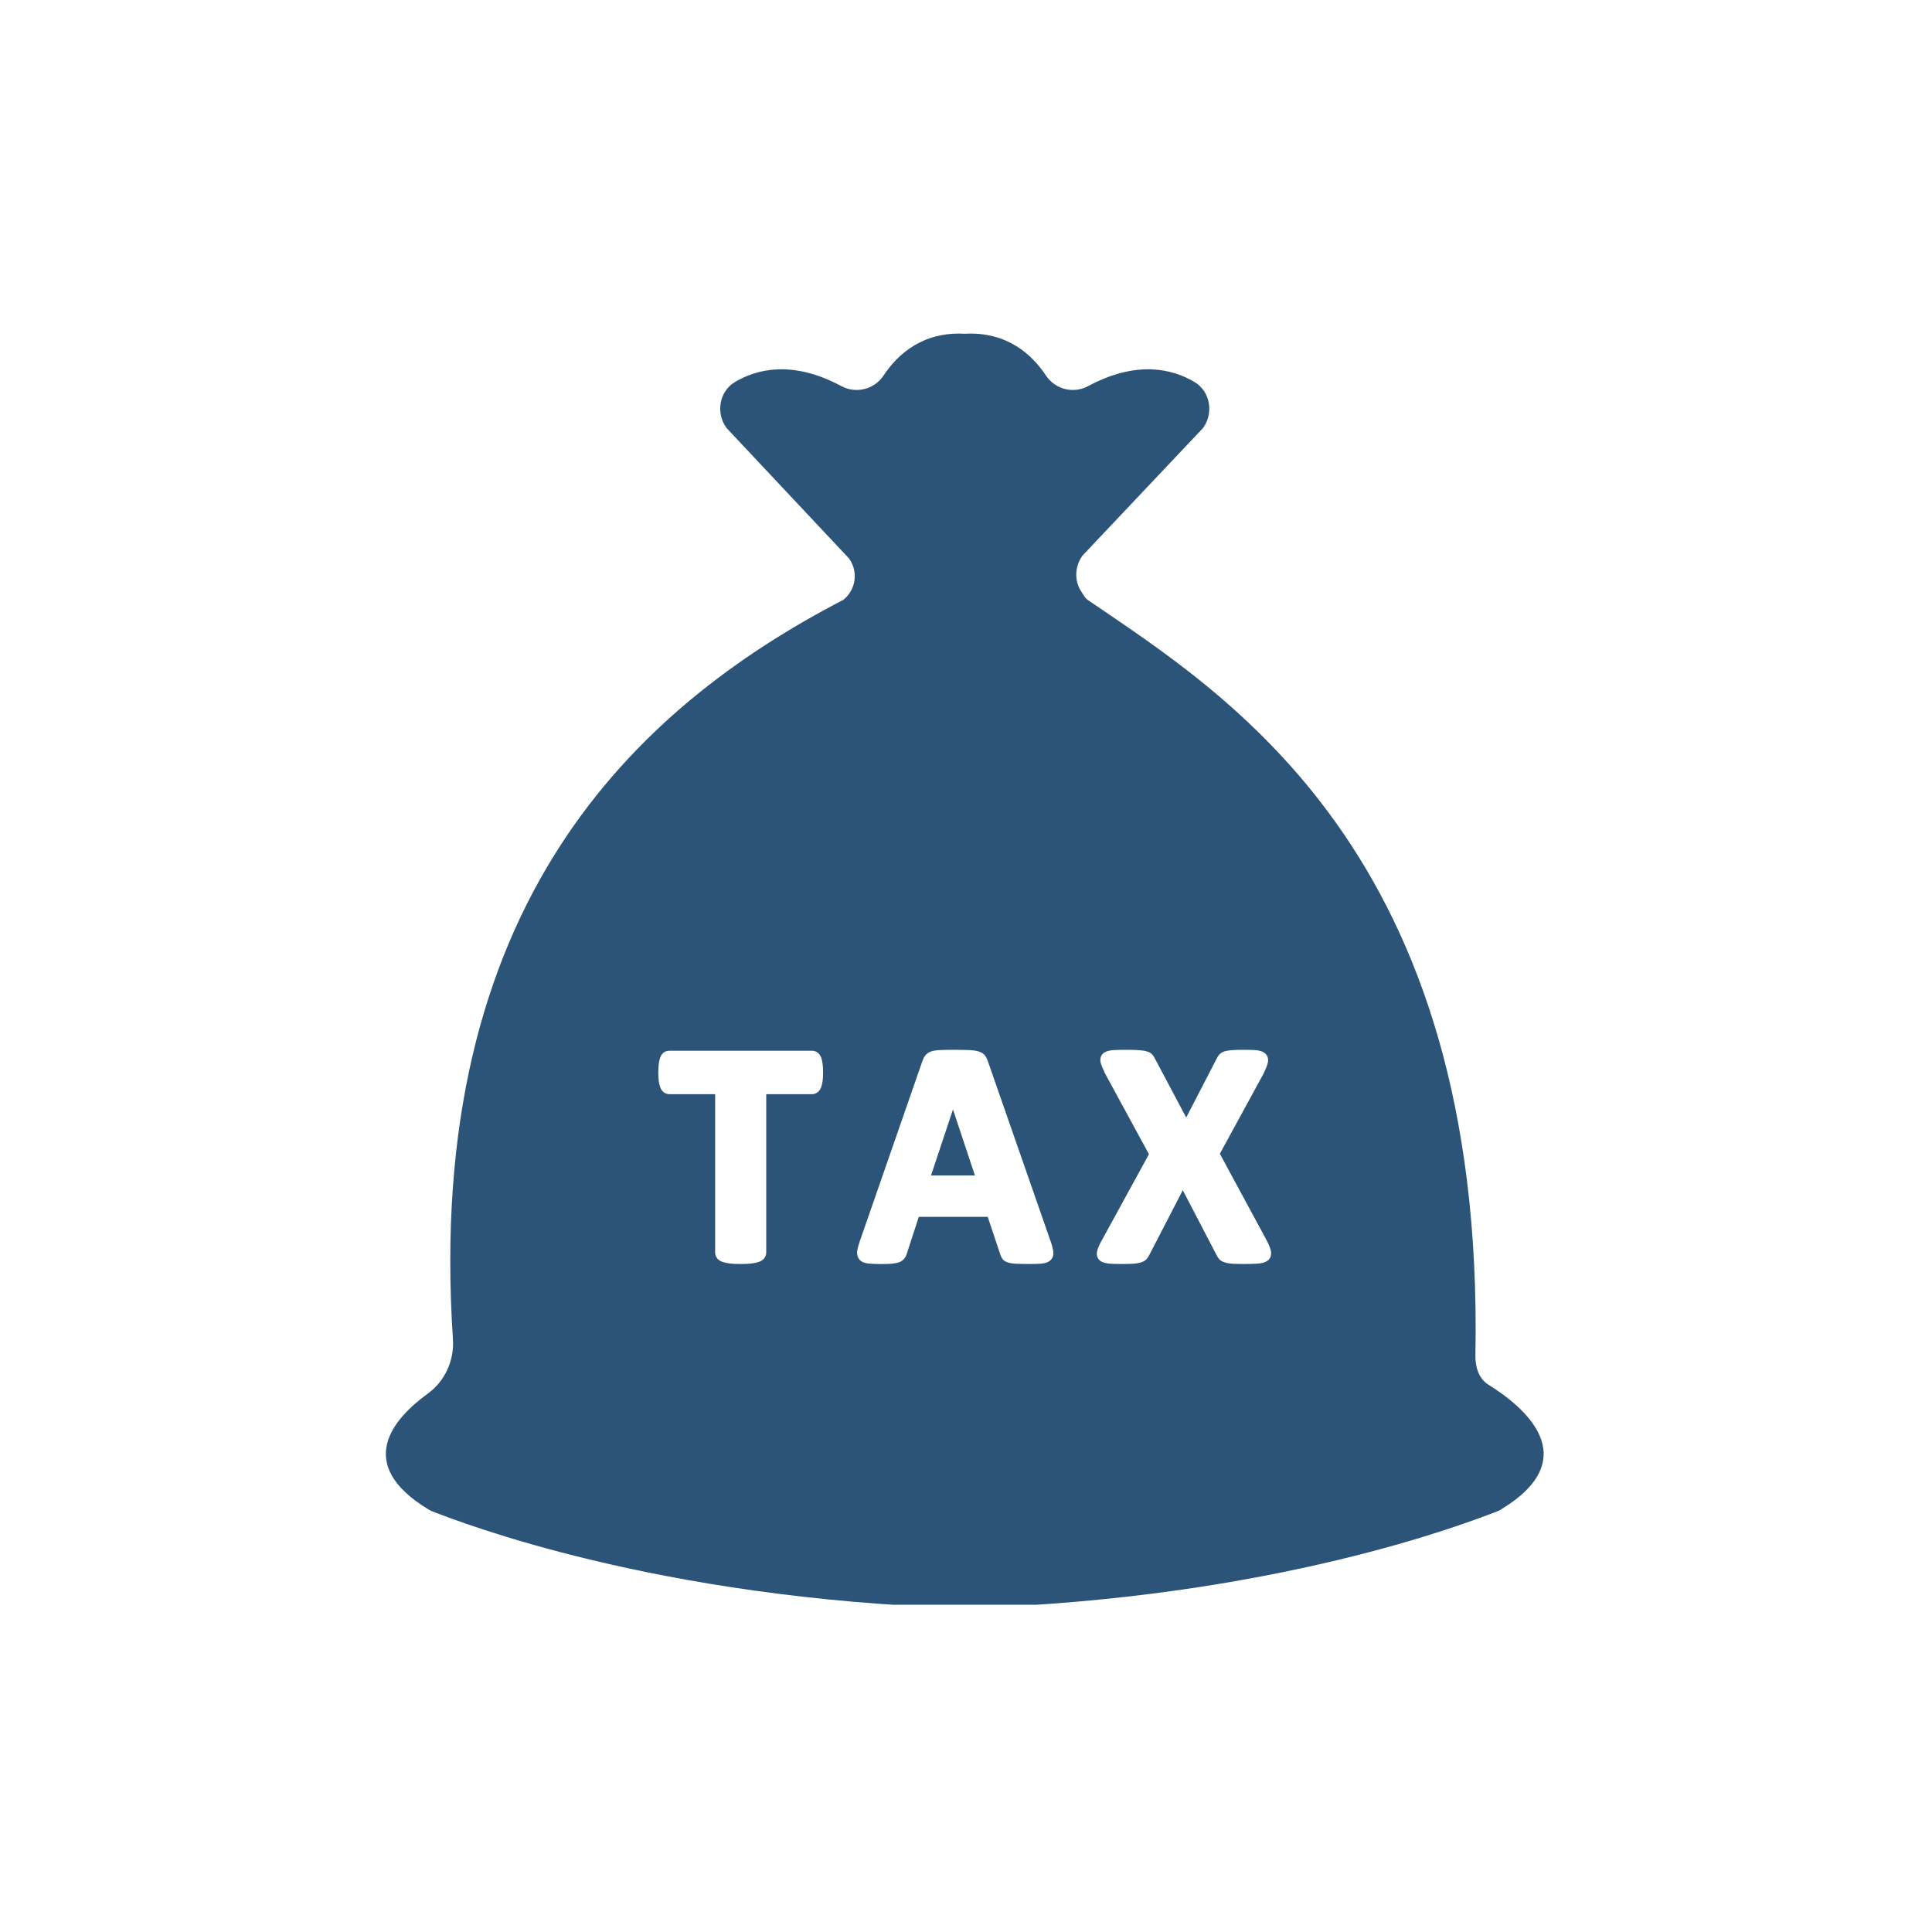 <svg xmlns="http://www.w3.org/2000/svg" xmlns:xlink="http://www.w3.org/1999/xlink" width="88" viewBox="0 0 66 66" height="88" preserveAspectRatio="xMidYMid meet"><defs><clipPath id="bef7d69832"><path d="M 13 11.32 L 53 11.32 L 53 54.82 L 13 54.82 Z M 13 11.32 " clip-rule="nonzero"></path></clipPath></defs><g clip-path="url(#bef7d69832)"><path fill="#2c5478" d="M 43.328 43.047 C 43.254 43.113 43.152 43.148 43 43.164 C 42.883 43.176 42.719 43.18 42.516 43.18 C 42.34 43.18 42.207 43.176 42.105 43.172 C 41.996 43.164 41.91 43.148 41.844 43.125 C 41.762 43.105 41.691 43.062 41.648 43.012 C 41.609 42.969 41.578 42.918 41.551 42.859 L 40.406 40.66 L 39.262 42.871 C 39.234 42.926 39.203 42.973 39.168 43.012 C 39.125 43.062 39.055 43.105 38.969 43.129 C 38.902 43.148 38.816 43.164 38.703 43.172 C 38.602 43.176 38.469 43.18 38.305 43.18 C 38.113 43.18 37.965 43.176 37.859 43.164 C 37.715 43.148 37.609 43.105 37.547 43.035 C 37.492 42.98 37.441 42.871 37.488 42.707 C 37.512 42.617 37.562 42.508 37.637 42.375 L 39.25 39.43 L 37.75 36.672 C 37.684 36.527 37.633 36.418 37.609 36.332 C 37.551 36.145 37.633 36.035 37.684 35.988 C 37.75 35.926 37.855 35.891 38.008 35.875 C 38.121 35.867 38.285 35.863 38.492 35.863 C 38.668 35.863 38.801 35.867 38.902 35.875 C 39.016 35.883 39.105 35.895 39.168 35.914 C 39.262 35.941 39.328 35.98 39.375 36.035 C 39.406 36.078 39.434 36.121 39.461 36.176 L 40.523 38.176 L 41.559 36.172 C 41.582 36.121 41.613 36.074 41.645 36.035 C 41.688 35.984 41.754 35.941 41.836 35.914 C 41.902 35.895 41.984 35.883 42.086 35.875 C 42.18 35.867 42.312 35.863 42.477 35.863 C 42.664 35.863 42.809 35.867 42.914 35.875 C 43.059 35.891 43.164 35.93 43.23 35.996 C 43.281 36.043 43.352 36.148 43.305 36.328 C 43.281 36.414 43.238 36.523 43.172 36.664 L 41.672 39.414 L 43.273 42.375 C 43.344 42.512 43.387 42.621 43.41 42.711 C 43.457 42.891 43.379 43 43.328 43.047 Z M 35.887 43.051 C 35.82 43.117 35.719 43.152 35.578 43.168 C 35.473 43.176 35.332 43.18 35.152 43.18 C 34.965 43.18 34.824 43.176 34.719 43.172 C 34.605 43.168 34.516 43.152 34.449 43.133 C 34.355 43.105 34.289 43.066 34.246 43.008 C 34.215 42.961 34.188 42.91 34.168 42.844 L 33.742 41.57 L 31.387 41.57 L 30.984 42.809 C 30.969 42.867 30.941 42.93 30.906 42.977 C 30.863 43.039 30.801 43.086 30.715 43.121 C 30.648 43.145 30.562 43.16 30.449 43.172 C 30.246 43.188 29.848 43.184 29.66 43.164 C 29.523 43.148 29.426 43.105 29.363 43.031 C 29.316 42.977 29.262 42.879 29.285 42.723 C 29.297 42.637 29.328 42.527 29.375 42.395 L 31.508 36.254 C 31.535 36.176 31.566 36.113 31.605 36.062 C 31.656 35.996 31.73 35.945 31.824 35.914 C 31.902 35.891 32 35.875 32.129 35.871 C 32.238 35.867 32.391 35.863 32.574 35.863 C 32.789 35.863 32.957 35.867 33.082 35.871 C 33.223 35.875 33.328 35.891 33.414 35.914 C 33.52 35.945 33.598 35.992 33.652 36.062 C 33.691 36.117 33.727 36.188 33.754 36.273 L 35.891 42.406 C 35.941 42.543 35.965 42.652 35.98 42.738 C 36.004 42.902 35.941 43 35.887 43.051 Z M 28.102 36.926 C 28.09 37.012 28.074 37.082 28.051 37.145 C 28.023 37.215 27.984 37.27 27.934 37.309 C 27.879 37.355 27.812 37.379 27.742 37.379 L 26.176 37.379 L 26.176 42.789 C 26.176 42.863 26.148 42.934 26.102 42.992 C 26.059 43.043 25.996 43.086 25.91 43.113 C 25.848 43.133 25.766 43.152 25.664 43.164 C 25.566 43.176 25.445 43.18 25.305 43.18 C 25.16 43.18 25.039 43.176 24.945 43.164 C 24.84 43.152 24.754 43.133 24.695 43.113 C 24.609 43.086 24.547 43.043 24.504 42.992 C 24.457 42.934 24.43 42.863 24.43 42.789 L 24.43 37.379 L 22.863 37.379 C 22.789 37.379 22.719 37.352 22.664 37.305 C 22.621 37.27 22.582 37.215 22.555 37.145 C 22.531 37.082 22.516 37.012 22.504 36.926 C 22.496 36.848 22.488 36.75 22.488 36.641 C 22.488 36.523 22.496 36.426 22.504 36.348 C 22.516 36.258 22.531 36.184 22.555 36.125 C 22.582 36.055 22.621 35.996 22.672 35.957 C 22.723 35.918 22.793 35.895 22.863 35.895 L 27.742 35.895 C 27.809 35.895 27.875 35.918 27.93 35.957 C 27.98 35.996 28.023 36.051 28.051 36.125 C 28.074 36.184 28.09 36.258 28.102 36.348 C 28.113 36.426 28.117 36.523 28.117 36.641 C 28.117 36.75 28.113 36.848 28.102 36.926 Z M 50.855 47.309 C 50.512 47.098 50.395 46.695 50.402 46.293 C 50.73 29.051 41.824 23.691 37.156 20.492 C 37.062 20.426 37.008 20.312 36.945 20.219 C 36.691 19.848 36.715 19.348 36.98 18.98 L 41.102 14.617 C 41.469 14.102 41.344 13.367 40.801 13.047 C 40.055 12.605 38.84 12.297 37.176 13.188 C 36.672 13.461 36.051 13.305 35.73 12.828 C 35.266 12.125 34.41 11.32 32.957 11.402 C 31.504 11.32 30.648 12.125 30.184 12.828 C 29.867 13.305 29.242 13.461 28.738 13.188 C 27.074 12.297 25.859 12.605 25.113 13.047 C 24.57 13.367 24.445 14.102 24.816 14.617 L 29.004 19.078 C 29.328 19.523 29.242 20.148 28.809 20.492 C 21.691 24.184 14.488 30.926 15.473 45.754 C 15.52 46.48 15.199 47.184 14.613 47.609 C 13.453 48.449 12.066 50.004 14.633 51.562 C 14.695 51.602 14.754 51.629 14.812 51.648 C 15.723 51.992 22.375 54.617 32.918 54.938 L 32.996 54.938 C 43.539 54.617 50.191 51.992 51.102 51.648 C 51.16 51.629 51.223 51.602 51.281 51.562 C 54.191 49.793 52.02 48.031 50.855 47.309 " fill-opacity="1" fill-rule="nonzero"></path></g><path fill="#2c5478" d="M 31.805 40.156 L 33.305 40.156 L 32.555 37.902 Z M 31.805 40.156 " fill-opacity="1" fill-rule="nonzero"></path></svg>